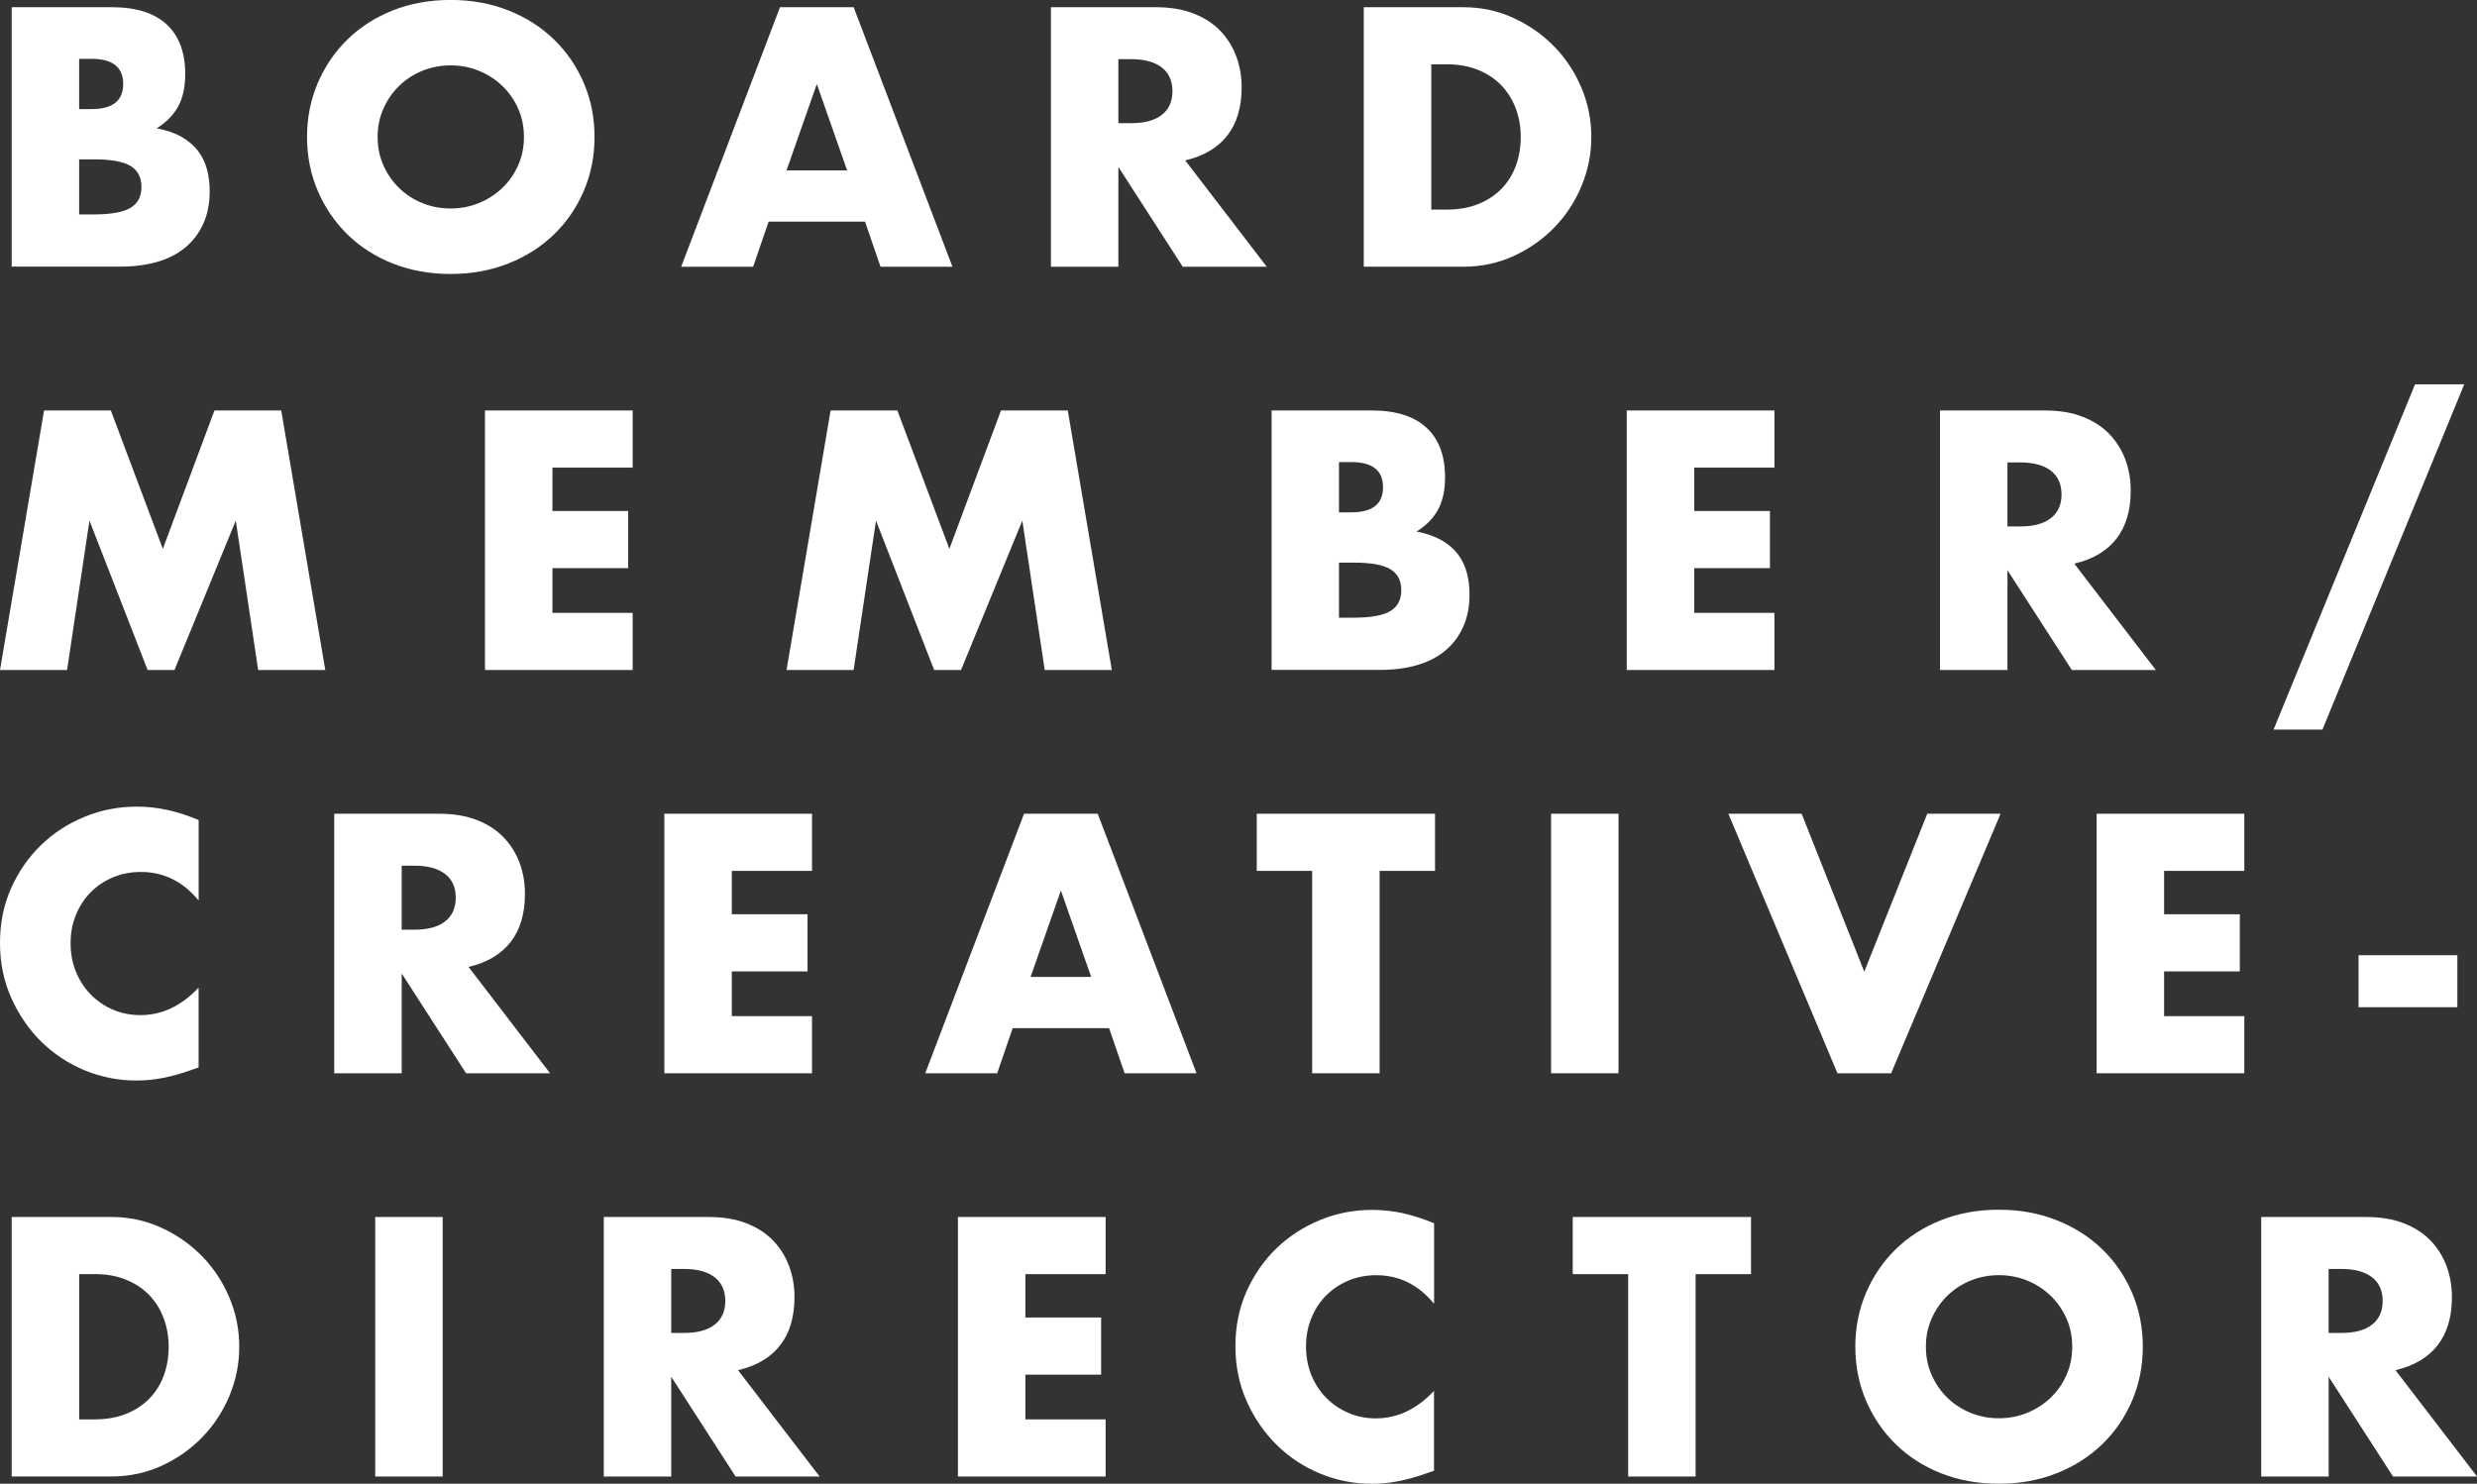 <?xml version="1.0" encoding="UTF-8"?>
<svg id="Layer_2" xmlns="http://www.w3.org/2000/svg" viewBox="0 0 442.5 265.1">
  <rect x="0" y="0" width="442.5" height="265.1" fill="#333333" stroke="none"/>
  <defs>
    <style>
      .cls-1 {
        fill: #fff;
      }
    </style>
  </defs>
  <g id="Design">
    <g>
      <path class="cls-1" d="M2.09,1.29h17.96c4.26,0,7.5,1.03,9.72,3.07,2.21,2.05,3.32,5,3.32,8.85,0,2.34-.42,4.27-1.26,5.81-.84,1.54-2.12,2.84-3.84,3.9,1.72.33,3.19.83,4.4,1.51,1.21.68,2.19,1.51,2.95,2.49.76.98,1.3,2.09,1.63,3.32.33,1.23.49,2.54.49,3.94,0,2.17-.38,4.1-1.14,5.78-.76,1.68-1.82,3.1-3.2,4.24-1.37,1.15-3.04,2.01-5.01,2.58-1.97.57-4.18.86-6.64.86H2.09V1.29ZM14.14,19.49h2.21c3.77,0,5.66-1.5,5.66-4.49s-1.89-4.49-5.66-4.49h-2.21v8.98ZM14.14,38.31h2.64c3.03,0,5.21-.39,6.52-1.17,1.31-.78,1.97-2.03,1.97-3.75s-.66-2.97-1.97-3.75c-1.31-.78-3.48-1.17-6.52-1.17h-2.64v9.84Z"/>
      <path class="cls-1" d="M54.85,24.47c0-3.44.64-6.65,1.91-9.62,1.27-2.97,3.03-5.57,5.29-7.78,2.25-2.21,4.95-3.95,8.09-5.2,3.14-1.25,6.59-1.88,10.36-1.88s7.17.63,10.33,1.88c3.16,1.25,5.87,2.98,8.15,5.2,2.28,2.21,4.05,4.81,5.32,7.78,1.27,2.97,1.91,6.18,1.91,9.62s-.64,6.65-1.91,9.62c-1.27,2.97-3.04,5.57-5.32,7.78s-4.99,3.95-8.15,5.2c-3.16,1.25-6.6,1.88-10.33,1.88s-7.23-.63-10.36-1.88c-3.14-1.25-5.83-2.98-8.09-5.2-2.25-2.21-4.02-4.81-5.29-7.78-1.27-2.97-1.91-6.18-1.91-9.62ZM67.46,24.47c0,1.84.35,3.55,1.05,5.1.7,1.56,1.64,2.91,2.83,4.06,1.19,1.15,2.57,2.04,4.15,2.67,1.58.64,3.25.95,5.01.95s3.43-.32,5.01-.95c1.58-.64,2.97-1.53,4.18-2.67,1.21-1.15,2.16-2.5,2.86-4.06.7-1.56,1.05-3.26,1.05-5.1s-.35-3.55-1.05-5.1c-.7-1.56-1.65-2.91-2.86-4.06-1.21-1.15-2.6-2.04-4.18-2.68-1.58-.64-3.25-.95-5.01-.95s-3.43.32-5.01.95c-1.58.64-2.96,1.53-4.15,2.68-1.19,1.15-2.13,2.5-2.83,4.06-.7,1.56-1.05,3.26-1.05,5.1Z"/>
      <path class="cls-1" d="M154.53,39.6h-17.22l-2.77,8.06h-12.85L139.34,1.29h13.16l17.65,46.37h-12.85l-2.77-8.06ZM151.33,30.44l-5.41-15.43-5.41,15.43h10.82Z"/>
      <path class="cls-1" d="M226.29,47.66h-15l-11.5-17.83v17.83h-12.05V1.29h18.76c2.58,0,4.84.38,6.76,1.14,1.93.76,3.51,1.79,4.77,3.11,1.25,1.31,2.19,2.83,2.83,4.55.64,1.72.95,3.57.95,5.53,0,3.53-.85,6.39-2.55,8.58-1.7,2.19-4.21,3.68-7.53,4.46l14.57,19ZM199.79,22.01h2.28c2.38,0,4.2-.49,5.47-1.48,1.27-.98,1.91-2.4,1.91-4.24s-.64-3.26-1.91-4.24c-1.27-.98-3.1-1.48-5.47-1.48h-2.28v11.44Z"/>
      <path class="cls-1" d="M243.63,1.29h17.83c3.16,0,6.12.64,8.89,1.91,2.77,1.27,5.19,2.96,7.26,5.07,2.07,2.11,3.7,4.57,4.89,7.38,1.19,2.81,1.78,5.75,1.78,8.82s-.58,5.96-1.75,8.76c-1.17,2.81-2.79,5.28-4.86,7.41-2.07,2.13-4.49,3.83-7.26,5.1-2.77,1.27-5.75,1.91-8.95,1.91h-17.83V1.29ZM255.68,37.45h2.77c2.09,0,3.96-.33,5.6-.98,1.64-.66,3.02-1.56,4.15-2.71,1.13-1.15,1.99-2.51,2.58-4.09.59-1.58.89-3.31.89-5.2s-.31-3.57-.92-5.17c-.61-1.6-1.49-2.97-2.61-4.12-1.13-1.15-2.51-2.05-4.15-2.71-1.64-.66-3.48-.98-5.53-.98h-2.77v25.95Z"/>
      <path class="cls-1" d="M0,119.71l7.87-46.37h11.93l9.29,24.72,9.22-24.72h11.93l7.87,46.37h-11.99l-4-26.69-10.95,26.69h-4.8l-10.39-26.69-4,26.69H0Z"/>
      <path class="cls-1" d="M113.02,83.55h-14.33v7.75h13.53v10.21h-13.53v7.99h14.33v10.21h-26.38v-46.37h26.38v10.21Z"/>
      <path class="cls-1" d="M140.51,119.71l7.87-46.37h11.93l9.29,24.72,9.22-24.72h11.93l7.87,46.37h-11.99l-4-26.69-10.95,26.69h-4.8l-10.39-26.69-4,26.69h-11.99Z"/>
      <path class="cls-1" d="M227.15,73.34h17.96c4.26,0,7.5,1.03,9.72,3.07,2.21,2.05,3.32,5,3.32,8.85,0,2.34-.42,4.27-1.26,5.81-.84,1.54-2.12,2.84-3.84,3.9,1.72.33,3.19.83,4.4,1.51,1.21.68,2.19,1.51,2.95,2.49.76.98,1.3,2.09,1.63,3.32.33,1.23.49,2.54.49,3.94,0,2.17-.38,4.1-1.14,5.78-.76,1.68-1.82,3.1-3.2,4.24-1.37,1.15-3.04,2.01-5.01,2.58-1.97.57-4.18.86-6.64.86h-19.37v-46.37ZM239.2,91.54h2.21c3.77,0,5.66-1.5,5.66-4.49s-1.89-4.49-5.66-4.49h-2.21v8.98ZM239.2,110.36h2.64c3.03,0,5.21-.39,6.52-1.17,1.31-.78,1.97-2.03,1.97-3.75s-.66-2.97-1.97-3.75c-1.31-.78-3.48-1.17-6.52-1.17h-2.64v9.84Z"/>
      <path class="cls-1" d="M316.99,83.55h-14.33v7.75h13.53v10.21h-13.53v7.99h14.33v10.21h-26.38v-46.37h26.38v10.21Z"/>
      <path class="cls-1" d="M385.12,119.71h-15l-11.5-17.83v17.83h-12.05v-46.37h18.76c2.58,0,4.84.38,6.76,1.14,1.93.76,3.51,1.79,4.77,3.11,1.25,1.31,2.19,2.83,2.83,4.55.64,1.72.95,3.57.95,5.53,0,3.53-.85,6.39-2.55,8.58-1.7,2.19-4.21,3.68-7.53,4.46l14.57,19ZM358.62,94.06h2.28c2.38,0,4.2-.49,5.47-1.48,1.27-.98,1.91-2.4,1.91-4.24s-.64-3.26-1.91-4.24c-1.27-.98-3.1-1.48-5.47-1.48h-2.28v11.44Z"/>
      <path class="cls-1" d="M431.43,68.67h8.79l-25.33,61.68h-8.73l25.27-61.68Z"/>
      <path class="cls-1" d="M35.48,160.89c-2.79-3.4-6.23-5.1-10.33-5.1-1.8,0-3.47.33-5.01.98-1.54.66-2.86,1.55-3.97,2.68-1.11,1.13-1.98,2.47-2.61,4.03-.64,1.56-.95,3.24-.95,5.04s.32,3.55.95,5.1c.64,1.56,1.52,2.91,2.64,4.06,1.13,1.15,2.45,2.05,3.97,2.71,1.52.66,3.16.98,4.92.98,3.85,0,7.32-1.64,10.39-4.92v14.27l-1.23.43c-1.84.66-3.57,1.14-5.17,1.45-1.6.31-3.18.46-4.73.46-3.2,0-6.26-.61-9.19-1.81-2.93-1.21-5.51-2.91-7.75-5.1-2.23-2.19-4.03-4.8-5.38-7.81s-2.03-6.3-2.03-9.87.67-6.84,2-9.81c1.33-2.97,3.11-5.53,5.35-7.69,2.23-2.15,4.83-3.83,7.78-5.04,2.95-1.21,6.05-1.81,9.29-1.81,1.84,0,3.66.2,5.44.58,1.78.39,3.66.99,5.63,1.81v14.39Z"/>
      <path class="cls-1" d="M98.26,191.76h-15l-11.5-17.83v17.83h-12.05v-46.37h18.76c2.58,0,4.84.38,6.76,1.14,1.93.76,3.51,1.79,4.77,3.11,1.25,1.31,2.19,2.83,2.83,4.55.64,1.72.95,3.57.95,5.53,0,3.53-.85,6.39-2.55,8.58-1.7,2.19-4.21,3.68-7.53,4.46l14.57,19ZM71.76,166.11h2.28c2.38,0,4.2-.49,5.47-1.48,1.27-.98,1.91-2.4,1.91-4.24s-.64-3.26-1.91-4.24c-1.27-.98-3.1-1.48-5.47-1.48h-2.28v11.44Z"/>
      <path class="cls-1" d="M145.06,155.6h-14.33v7.75h13.53v10.21h-13.53v7.99h14.33v10.21h-26.38v-46.37h26.38v10.21Z"/>
      <path class="cls-1" d="M198.13,183.7h-17.22l-2.77,8.06h-12.85l17.65-46.37h13.16l17.65,46.37h-12.85l-2.77-8.06ZM194.93,174.54l-5.41-15.43-5.41,15.43h10.82Z"/>
      <path class="cls-1" d="M246.46,155.6v36.16h-12.05v-36.16h-9.9v-10.21h31.85v10.21h-9.9Z"/>
      <path class="cls-1" d="M289.14,145.39v46.37h-12.05v-46.37h12.05Z"/>
      <path class="cls-1" d="M321.85,145.39l11.19,28.22,11.25-28.22h13.1l-19.55,46.37h-9.59l-19.49-46.37h13.1Z"/>
      <path class="cls-1" d="M400.93,155.6h-14.33v7.75h13.53v10.21h-13.53v7.99h14.33v10.21h-26.38v-46.37h26.38v10.21Z"/>
      <path class="cls-1" d="M421.34,170.67h17.65v9.29h-17.65v-9.29Z"/>
      <path class="cls-1" d="M2.09,217.44h17.83c3.16,0,6.12.64,8.89,1.91,2.77,1.27,5.19,2.96,7.26,5.07,2.07,2.11,3.7,4.57,4.89,7.38,1.19,2.81,1.78,5.75,1.78,8.82s-.58,5.96-1.75,8.76c-1.17,2.81-2.79,5.28-4.86,7.41-2.07,2.13-4.49,3.83-7.26,5.1-2.77,1.27-5.75,1.91-8.95,1.91H2.09v-46.37ZM14.14,253.6h2.77c2.09,0,3.96-.33,5.6-.98,1.64-.66,3.02-1.56,4.15-2.71,1.13-1.15,1.99-2.51,2.58-4.09.59-1.58.89-3.31.89-5.2s-.31-3.57-.92-5.17c-.61-1.6-1.49-2.97-2.61-4.12-1.13-1.15-2.51-2.05-4.15-2.71-1.64-.66-3.48-.98-5.53-.98h-2.77v25.95Z"/>
      <path class="cls-1" d="M79.08,217.44v46.37h-12.05v-46.37h12.05Z"/>
      <path class="cls-1" d="M146.41,263.81h-15l-11.5-17.83v17.83h-12.05v-46.37h18.76c2.58,0,4.84.38,6.76,1.14,1.93.76,3.51,1.79,4.77,3.11,1.25,1.31,2.19,2.83,2.83,4.55.64,1.72.95,3.57.95,5.53,0,3.53-.85,6.39-2.55,8.58-1.7,2.19-4.21,3.68-7.53,4.46l14.57,19ZM119.91,238.16h2.28c2.38,0,4.2-.49,5.47-1.48,1.27-.98,1.91-2.4,1.91-4.24s-.64-3.26-1.91-4.24c-1.27-.98-3.1-1.48-5.47-1.48h-2.28v11.44Z"/>
      <path class="cls-1" d="M197.51,227.65h-14.33v7.75h13.53v10.21h-13.53v7.99h14.33v10.21h-26.38v-46.37h26.38v10.21Z"/>
      <path class="cls-1" d="M256.18,232.94c-2.79-3.4-6.23-5.1-10.33-5.1-1.8,0-3.47.33-5.01.98-1.54.66-2.86,1.55-3.97,2.68-1.11,1.13-1.98,2.47-2.61,4.03-.64,1.56-.95,3.24-.95,5.04s.32,3.55.95,5.1c.64,1.56,1.52,2.91,2.64,4.06,1.13,1.15,2.45,2.05,3.97,2.71,1.52.66,3.16.98,4.92.98,3.85,0,7.32-1.64,10.39-4.92v14.27l-1.23.43c-1.84.66-3.57,1.14-5.17,1.45-1.6.31-3.18.46-4.73.46-3.2,0-6.26-.61-9.19-1.81-2.93-1.21-5.51-2.91-7.75-5.1-2.23-2.19-4.03-4.8-5.38-7.81s-2.03-6.3-2.03-9.87.67-6.84,2-9.81c1.33-2.97,3.11-5.53,5.35-7.69,2.23-2.15,4.83-3.83,7.78-5.04,2.95-1.21,6.05-1.81,9.29-1.81,1.84,0,3.66.2,5.44.58,1.78.39,3.66.99,5.63,1.81v14.39Z"/>
      <path class="cls-1" d="M302.91,227.65v36.16h-12.05v-36.16h-9.9v-10.21h31.85v10.21h-9.9Z"/>
      <path class="cls-1" d="M331.44,240.62c0-3.44.64-6.65,1.91-9.62,1.27-2.97,3.03-5.57,5.29-7.78,2.25-2.21,4.95-3.95,8.09-5.2,3.14-1.25,6.59-1.88,10.36-1.88s7.17.63,10.33,1.88c3.16,1.25,5.87,2.98,8.15,5.2,2.28,2.21,4.05,4.81,5.32,7.78,1.27,2.97,1.91,6.18,1.91,9.62s-.64,6.65-1.91,9.62c-1.27,2.97-3.04,5.57-5.32,7.78s-4.99,3.95-8.15,5.2c-3.16,1.25-6.6,1.88-10.33,1.88s-7.23-.63-10.36-1.88c-3.14-1.25-5.83-2.98-8.09-5.2-2.25-2.21-4.02-4.81-5.29-7.78-1.27-2.97-1.91-6.18-1.91-9.62ZM344.05,240.62c0,1.84.35,3.55,1.05,5.1.7,1.56,1.64,2.91,2.83,4.06,1.19,1.15,2.57,2.04,4.15,2.67,1.58.64,3.25.95,5.01.95s3.43-.32,5.01-.95c1.58-.64,2.97-1.53,4.18-2.67,1.21-1.15,2.16-2.5,2.86-4.06.7-1.56,1.05-3.26,1.05-5.1s-.35-3.55-1.05-5.1c-.7-1.56-1.65-2.91-2.86-4.06-1.21-1.15-2.6-2.04-4.18-2.68-1.58-.64-3.25-.95-5.01-.95s-3.43.32-5.01.95c-1.58.64-2.96,1.53-4.15,2.68-1.19,1.15-2.13,2.5-2.83,4.06-.7,1.56-1.05,3.26-1.05,5.1Z"/>
      <path class="cls-1" d="M442.5,263.81h-15l-11.5-17.83v17.83h-12.05v-46.37h18.76c2.58,0,4.84.38,6.76,1.14,1.93.76,3.51,1.79,4.77,3.11,1.25,1.31,2.19,2.83,2.83,4.55.64,1.72.95,3.57.95,5.53,0,3.53-.85,6.39-2.55,8.58-1.7,2.19-4.21,3.68-7.53,4.46l14.57,19ZM415.99,238.16h2.28c2.38,0,4.2-.49,5.47-1.48,1.27-.98,1.91-2.4,1.91-4.24s-.64-3.26-1.91-4.24c-1.27-.98-3.1-1.48-5.47-1.48h-2.28v11.44Z"/>
    </g>
  </g>
</svg>